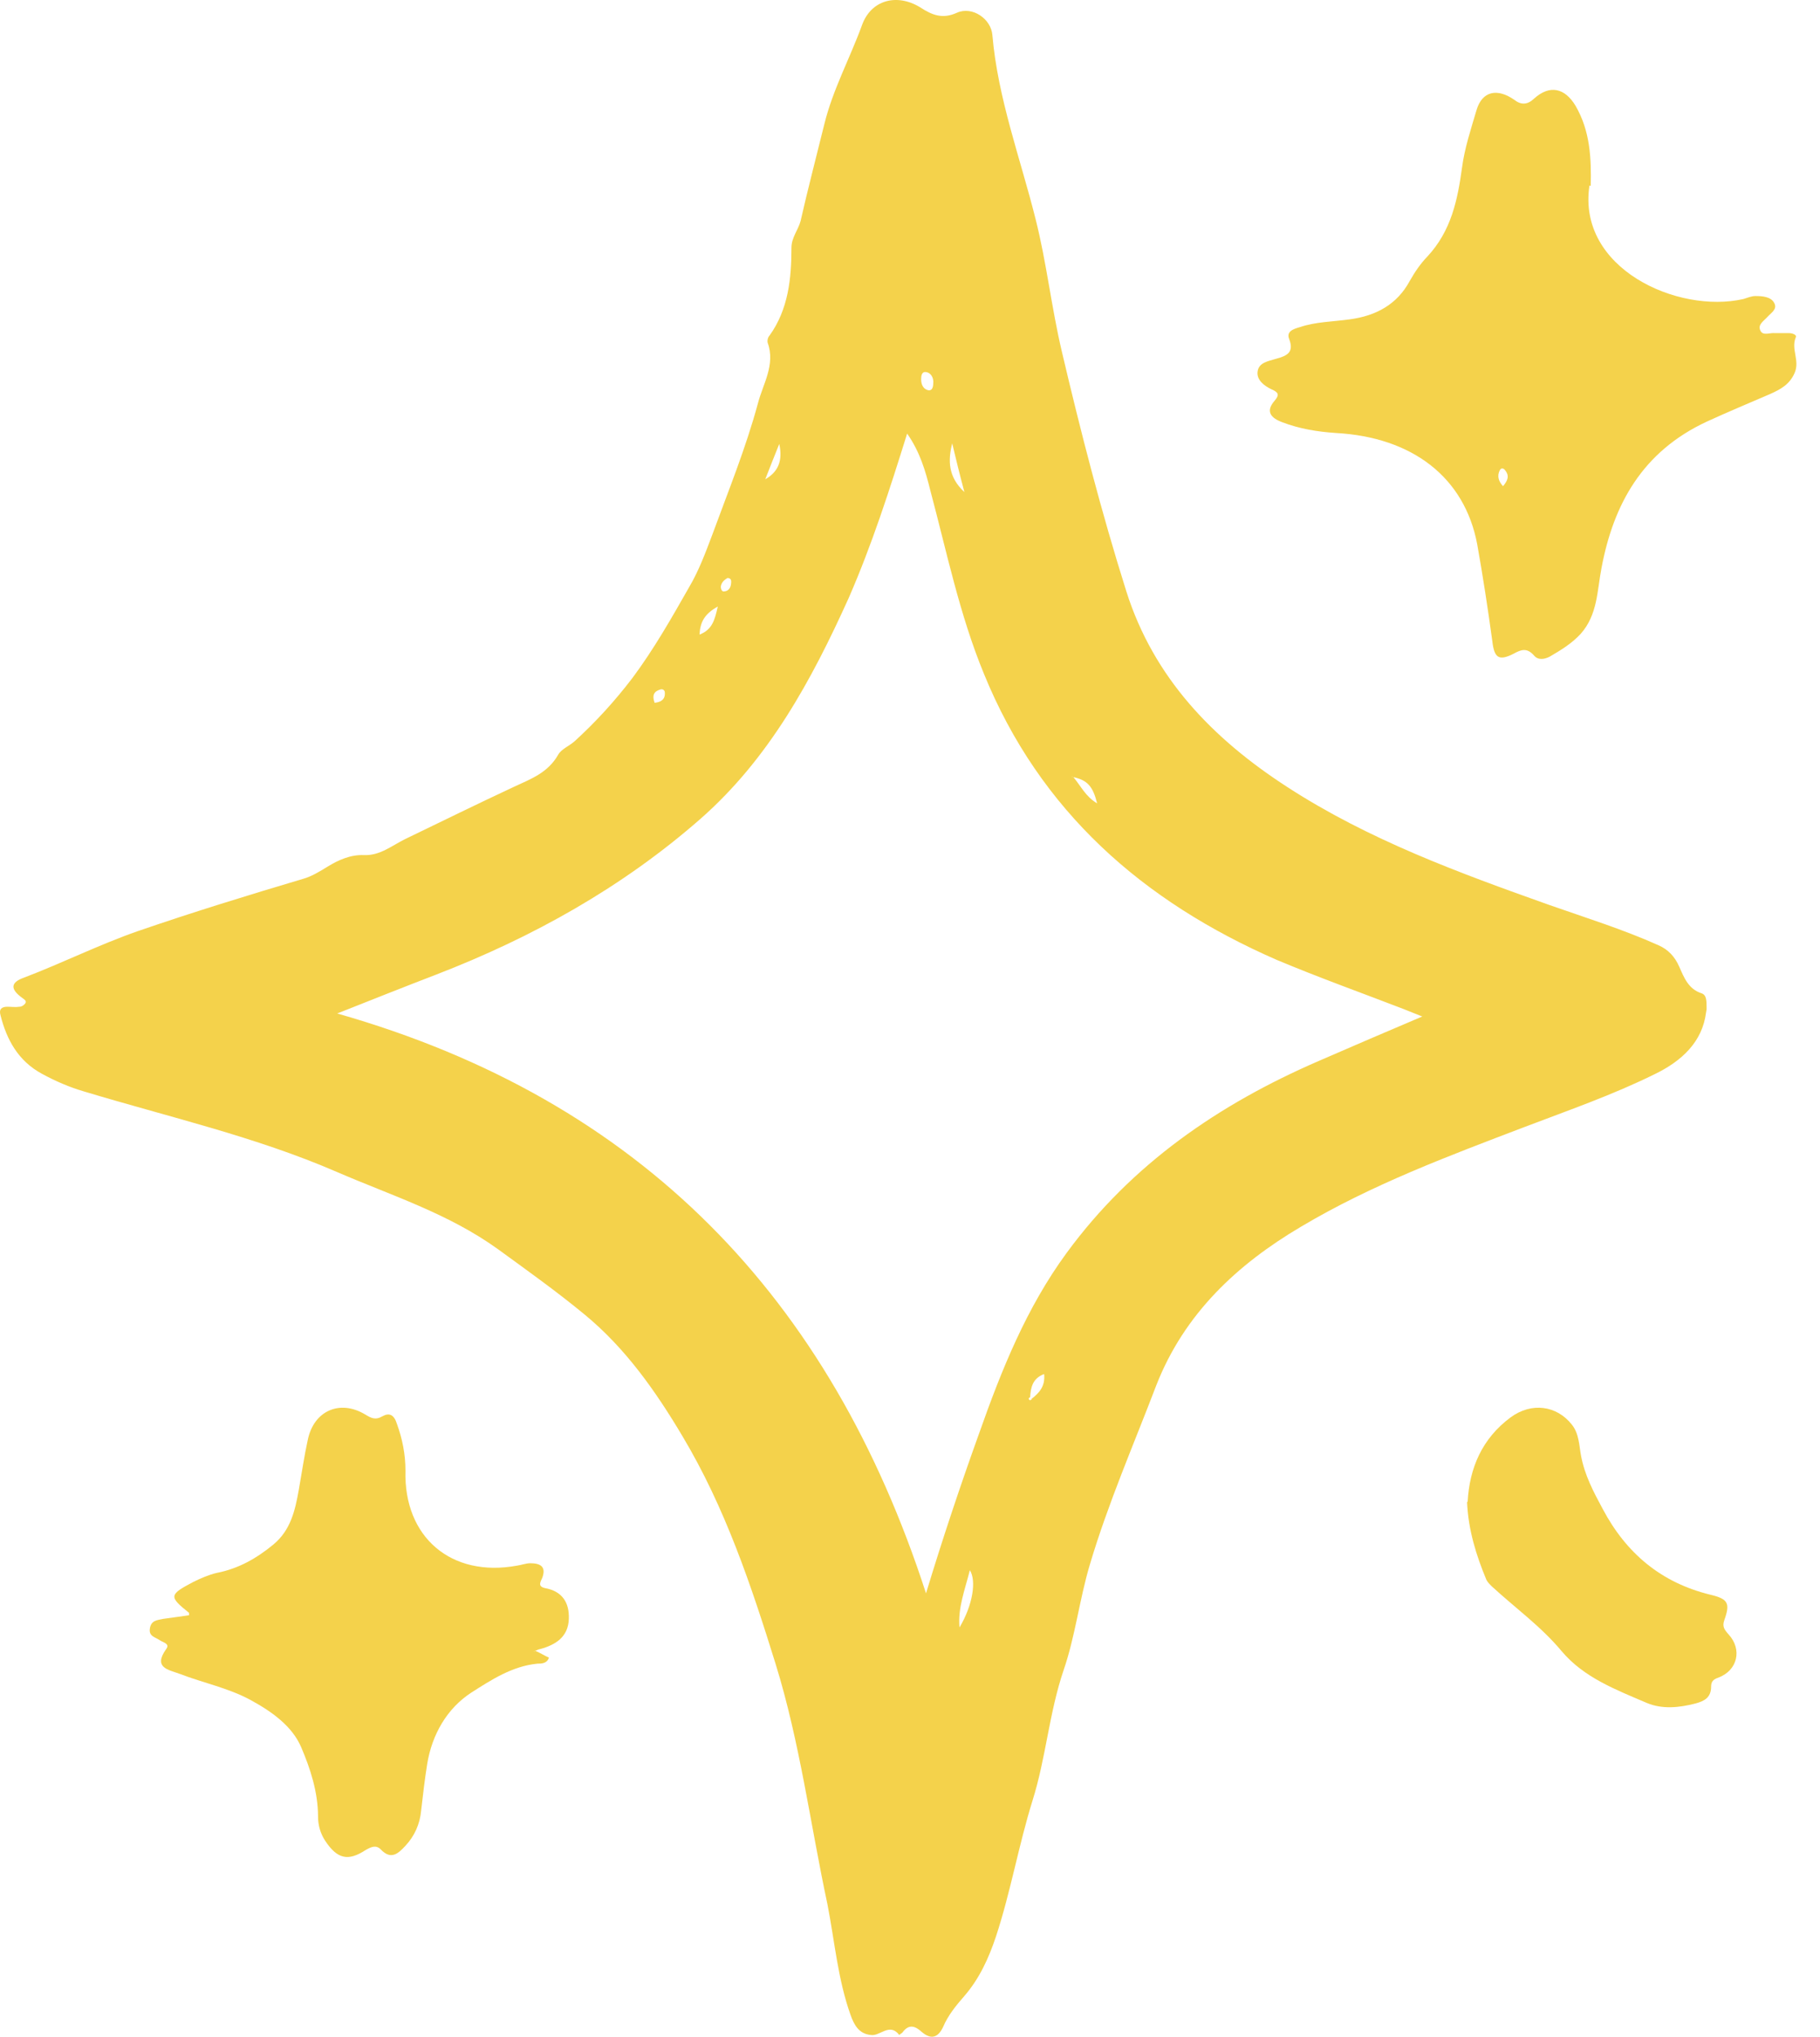 <svg width="59" height="66" viewBox="0 0 59 66" fill="none" xmlns="http://www.w3.org/2000/svg">
<path d="M55.304 32.822C55.185 33.75 54.534 34.381 53.626 34.816C52.264 35.487 50.843 35.98 49.442 36.513C46.955 37.461 44.468 38.388 42.178 39.75C40.105 40.974 38.388 42.573 37.48 44.902C36.75 46.817 35.921 48.712 35.329 50.705C34.993 51.83 34.855 53.034 34.48 54.12C34.006 55.521 33.908 56.962 33.473 58.344C33.019 59.805 32.763 61.305 32.289 62.746C32.052 63.456 31.756 64.108 31.263 64.68C30.986 64.996 30.73 65.312 30.572 65.687C30.394 66.062 30.157 66.082 29.881 65.845C29.664 65.647 29.466 65.588 29.269 65.845C29.249 65.884 29.19 65.904 29.151 65.943C28.835 65.529 28.519 66.002 28.223 65.943C27.848 65.904 27.69 65.627 27.572 65.292C27.157 64.127 27.058 62.904 26.822 61.7C26.269 59.114 25.933 56.469 25.144 53.922C24.354 51.376 23.506 48.85 22.124 46.54C21.256 45.08 20.269 43.678 18.946 42.593C18.038 41.843 17.091 41.171 16.143 40.48C14.525 39.316 12.689 38.743 10.913 37.974C8.268 36.829 5.465 36.197 2.721 35.368C2.248 35.23 1.794 35.033 1.359 34.796C0.59 34.381 0.215 33.69 0.017 32.901C-0.042 32.703 0.057 32.624 0.234 32.624C0.373 32.624 0.491 32.644 0.629 32.624C0.708 32.624 0.787 32.565 0.826 32.506C0.866 32.427 0.787 32.388 0.708 32.328C0.333 32.052 0.333 31.835 0.787 31.677C2.031 31.203 3.215 30.611 4.458 30.177C6.235 29.565 8.031 29.012 9.827 28.479C10.103 28.401 10.36 28.243 10.617 28.085C10.972 27.867 11.367 27.69 11.801 27.71C12.314 27.729 12.689 27.413 13.123 27.196C14.308 26.624 15.472 26.052 16.657 25.499C17.209 25.242 17.762 25.045 18.097 24.453C18.196 24.275 18.453 24.176 18.63 24.018C19.321 23.387 19.933 22.716 20.505 21.966C21.196 21.038 21.769 20.031 22.341 19.025C22.657 18.492 22.874 17.899 23.091 17.327C23.604 15.926 24.177 14.524 24.572 13.064C24.729 12.452 25.144 11.82 24.887 11.11C24.868 11.05 24.887 10.932 24.947 10.873C25.558 10.024 25.657 9.017 25.657 8.03C25.657 7.695 25.874 7.458 25.953 7.162C26.19 6.116 26.466 5.069 26.723 4.023C26.999 2.898 27.552 1.892 27.947 0.806C28.243 -0.003 29.072 -0.221 29.822 0.233C30.217 0.49 30.552 0.628 31.026 0.411C31.519 0.194 32.131 0.609 32.171 1.141C32.348 3.194 33.079 5.129 33.572 7.103C33.927 8.504 34.085 9.965 34.421 11.386C35.033 13.991 35.704 16.597 36.513 19.163C37.401 21.966 39.316 23.94 41.724 25.499C44.369 27.216 47.29 28.282 50.231 29.328C51.415 29.743 52.619 30.118 53.764 30.631C54.08 30.769 54.297 31.006 54.435 31.322C54.593 31.677 54.731 32.052 55.166 32.19C55.324 32.249 55.324 32.427 55.324 32.703L55.304 32.822ZM33.434 45.336C33.691 45.139 33.888 44.922 33.848 44.527C33.473 44.665 33.414 44.961 33.394 45.277C33.355 45.297 33.316 45.336 33.394 45.376C33.394 45.376 33.434 45.356 33.454 45.336H33.434ZM34.796 25.203C34.796 25.203 34.776 25.183 34.756 25.163V25.183C34.756 25.183 34.776 25.183 34.796 25.183C35.033 25.459 35.191 25.815 35.566 26.032C35.428 25.479 35.25 25.282 34.796 25.183V25.203ZM30.019 51.633C30.552 49.876 31.125 48.159 31.736 46.461C32.467 44.389 33.276 42.375 34.579 40.599C36.691 37.717 39.513 35.783 42.75 34.381C43.836 33.908 44.941 33.434 46.106 32.94C45.849 32.842 45.672 32.763 45.514 32.703C44.132 32.171 42.75 31.677 41.388 31.105C37.046 29.21 33.71 26.288 31.894 21.828C31.105 19.913 30.69 17.88 30.157 15.886C30 15.255 29.822 14.643 29.407 14.05C28.835 15.886 28.262 17.663 27.512 19.38C26.308 22.045 24.927 24.591 22.696 26.545C20.17 28.756 17.268 30.374 14.15 31.578C13.123 31.973 12.077 32.388 10.932 32.842C20.782 35.645 26.92 42.06 30.019 51.633ZM31.105 52.738C31.539 52.008 31.657 51.218 31.44 50.883C31.282 51.514 31.046 52.107 31.105 52.738ZM30.868 14.366C30.73 14.919 30.73 15.452 31.263 15.945C31.105 15.353 30.986 14.86 30.868 14.366ZM23.269 19.656C22.834 19.893 22.696 20.169 22.677 20.564C23.091 20.406 23.17 20.09 23.269 19.656ZM24.808 15.531C25.223 15.294 25.381 14.939 25.262 14.386C25.085 14.82 24.947 15.176 24.808 15.531ZM30.256 12.373C30.256 12.235 30.177 12.077 30.019 12.057C29.881 12.037 29.861 12.175 29.861 12.294C29.861 12.471 29.94 12.629 30.118 12.649C30.236 12.649 30.256 12.511 30.256 12.373ZM21.216 22.775C21.413 22.755 21.571 22.676 21.552 22.439C21.552 22.36 21.473 22.321 21.413 22.341C21.196 22.4 21.137 22.538 21.216 22.755V22.775ZM23.585 18.729C23.486 18.788 23.387 18.867 23.367 19.005C23.367 19.104 23.407 19.183 23.486 19.163C23.663 19.143 23.703 18.985 23.703 18.847C23.703 18.768 23.663 18.729 23.565 18.729H23.585Z" fill="#F4D24B"/>
<path d="M51.527 6.008C51.118 8.702 54.391 10.175 56.517 9.69C56.64 9.651 56.783 9.593 56.906 9.593C57.131 9.593 57.417 9.613 57.52 9.826C57.622 10.02 57.417 10.136 57.295 10.271C57.172 10.407 56.968 10.523 57.07 10.717C57.152 10.892 57.377 10.775 57.54 10.795C57.683 10.795 57.847 10.795 57.99 10.795C58.113 10.795 58.256 10.853 58.215 10.93C58.051 11.318 58.358 11.686 58.174 12.093C58.011 12.461 57.724 12.616 57.377 12.771C56.702 13.062 56.006 13.352 55.331 13.662C53.245 14.631 52.304 16.337 51.916 18.41C51.773 19.146 51.793 19.921 51.241 20.541C50.955 20.851 50.607 21.064 50.239 21.278C50.055 21.375 49.85 21.394 49.727 21.239C49.502 20.987 49.318 21.045 49.073 21.181C48.582 21.433 48.439 21.316 48.377 20.774C48.234 19.727 48.071 18.662 47.887 17.635C47.477 15.464 45.78 14.166 43.305 14.031C42.712 13.992 42.119 13.895 41.567 13.682C41.199 13.546 41.015 13.333 41.321 12.984C41.485 12.79 41.444 12.713 41.219 12.616C40.974 12.5 40.728 12.306 40.769 12.035C40.81 11.744 41.117 11.705 41.362 11.628C41.73 11.531 41.955 11.415 41.792 10.988C41.69 10.736 41.935 10.659 42.139 10.601C42.651 10.426 43.203 10.426 43.755 10.349C44.614 10.233 45.289 9.864 45.698 9.109C45.862 8.818 46.046 8.547 46.271 8.314C47.048 7.481 47.253 6.473 47.396 5.427C47.478 4.807 47.682 4.187 47.866 3.567C48.05 2.947 48.541 2.85 49.093 3.237C49.318 3.412 49.523 3.392 49.727 3.199C50.239 2.734 50.73 2.85 51.077 3.431C51.548 4.245 51.589 5.117 51.568 6.028L51.527 6.008ZM48.725 15.755C48.868 15.581 48.95 15.426 48.786 15.232C48.746 15.174 48.664 15.155 48.623 15.232C48.521 15.426 48.582 15.6 48.725 15.755Z" fill="#F4D24B"/>
<path d="M17.365 53.499C17.541 53.578 17.658 53.656 17.795 53.715C17.737 53.911 17.541 53.911 17.424 53.911C16.603 53.99 15.919 54.441 15.274 54.852C14.492 55.362 14.004 56.205 13.848 57.166C13.769 57.656 13.711 58.166 13.652 58.675C13.613 59.107 13.437 59.499 13.144 59.812C12.909 60.067 12.675 60.283 12.343 59.93C12.186 59.773 12.03 59.852 11.854 59.95C11.287 60.322 10.936 60.244 10.545 59.656C10.388 59.42 10.31 59.146 10.31 58.871C10.31 58.068 10.056 57.303 9.763 56.617C9.47 55.931 8.805 55.46 8.121 55.088C7.398 54.696 6.597 54.539 5.835 54.245C5.464 54.107 4.955 54.048 5.385 53.441C5.522 53.264 5.288 53.225 5.17 53.147C5.034 53.049 4.819 53.029 4.858 52.774C4.897 52.5 5.112 52.5 5.288 52.46C5.561 52.421 5.854 52.382 6.128 52.343C6.128 52.304 6.128 52.284 6.128 52.264C5.464 51.735 5.483 51.676 6.265 51.264C6.499 51.147 6.773 51.029 7.027 50.97C7.731 50.833 8.317 50.5 8.864 50.049C9.431 49.578 9.568 48.931 9.685 48.285C9.783 47.736 9.861 47.187 9.978 46.657C10.173 45.716 11.014 45.344 11.835 45.834C12.03 45.952 12.167 46.03 12.401 45.893C12.616 45.775 12.773 45.834 12.87 46.148C13.046 46.638 13.144 47.128 13.144 47.657C13.085 49.814 14.629 51.127 16.759 50.735C16.896 50.716 17.053 50.657 17.189 50.657C17.502 50.657 17.717 50.755 17.58 51.127C17.522 51.264 17.424 51.402 17.658 51.461C18.225 51.559 18.46 51.931 18.44 52.46C18.421 53.049 18.01 53.303 17.502 53.441C17.463 53.441 17.404 53.48 17.287 53.519L17.365 53.499Z" fill="#F4D24B"/>
<path d="M47.578 48.66C47.637 47.57 48.047 46.616 48.965 45.934C49.649 45.428 50.469 45.545 50.958 46.168C51.192 46.46 51.192 46.849 51.251 47.161C51.368 47.803 51.661 48.349 51.954 48.894C52.716 50.334 53.849 51.288 55.45 51.678C56.017 51.814 56.095 51.95 55.9 52.495C55.822 52.709 55.9 52.807 56.036 52.963C56.486 53.449 56.329 54.131 55.704 54.364C55.529 54.423 55.47 54.501 55.47 54.656C55.47 55.007 55.255 55.124 54.962 55.202C54.435 55.338 53.888 55.396 53.38 55.182C52.383 54.754 51.348 54.364 50.626 53.508C49.961 52.709 49.121 52.106 48.359 51.405C48.281 51.327 48.223 51.269 48.184 51.191C47.852 50.393 47.598 49.575 47.559 48.679L47.578 48.66Z" fill="#F4D24B"/>
</svg>
